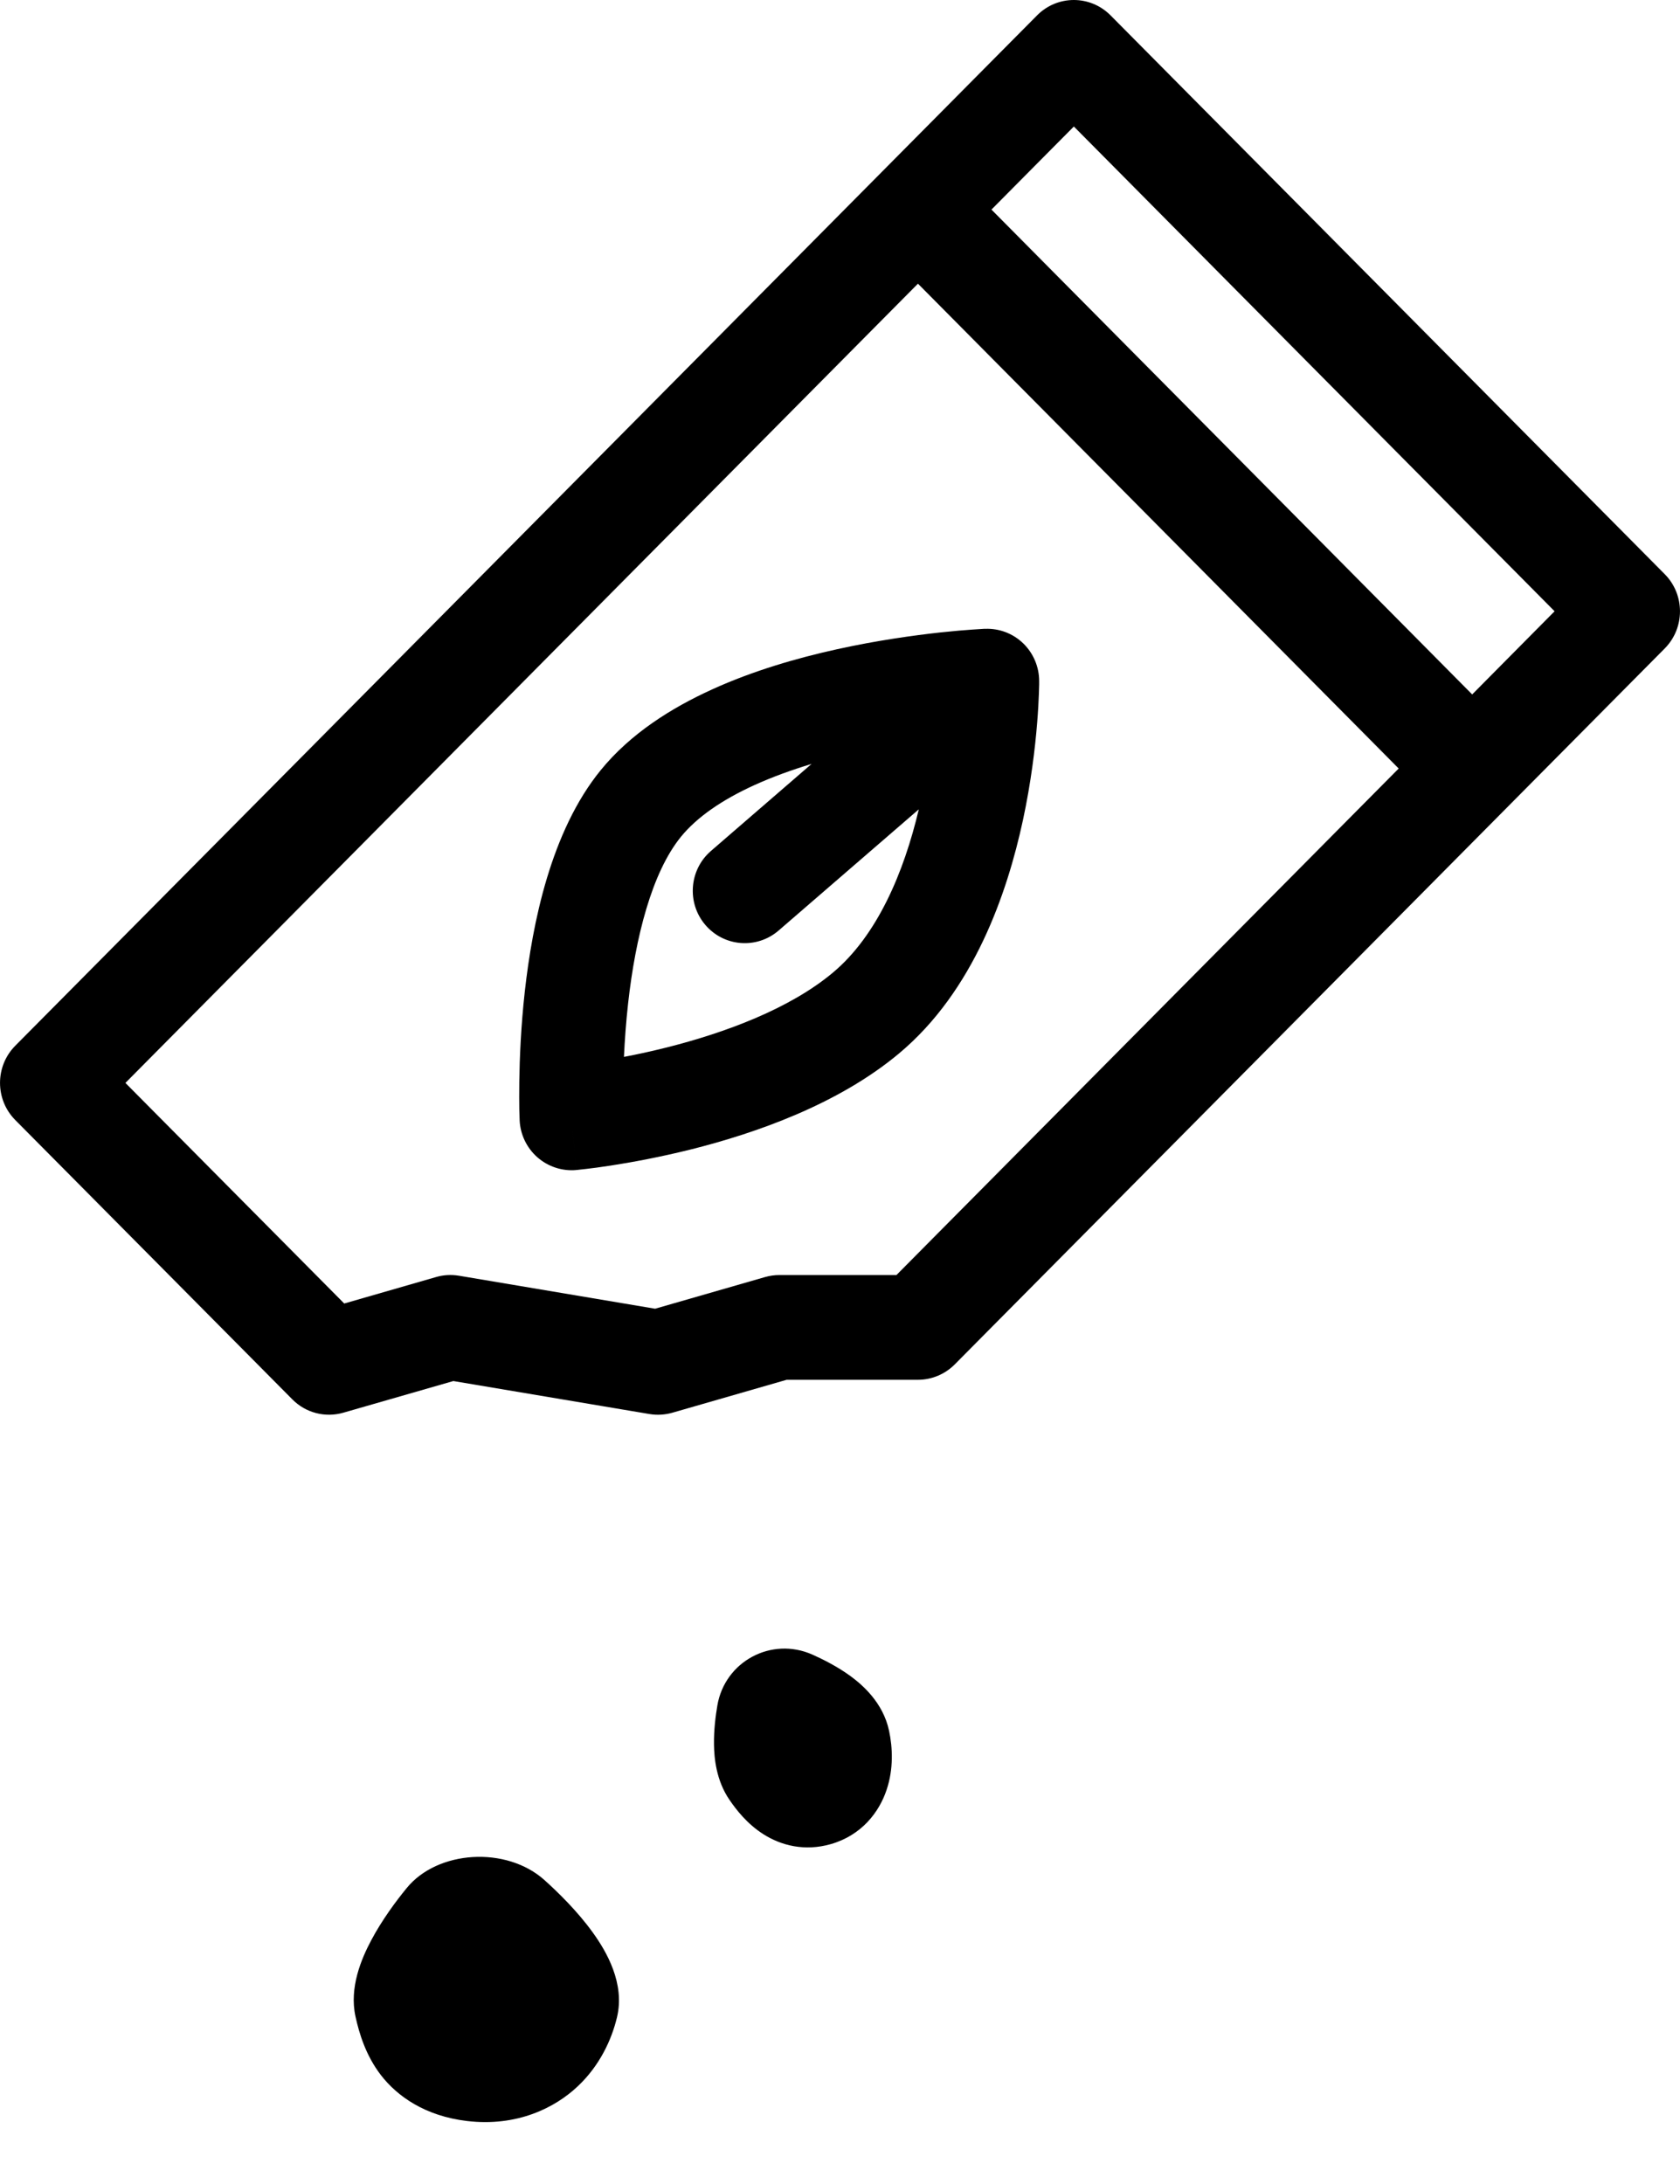 <svg width="20" height="26" viewBox="0 0 20 26" fill="none" xmlns="http://www.w3.org/2000/svg">
<path fill-rule="evenodd" clip-rule="evenodd" d="M12.346 0.183C12.588 -0.061 12.979 -0.061 13.221 0.183L19.819 6.836C20.06 7.08 20.06 7.475 19.819 7.719L11.365 16.244C11.249 16.36 11.092 16.426 10.928 16.426H9.365L8.005 16.818C7.917 16.843 7.824 16.849 7.733 16.834L5.397 16.441L4.087 16.818C3.871 16.88 3.639 16.82 3.48 16.659L0.181 13.333C-0.06 13.089 -0.06 12.694 0.181 12.45L12.346 0.183ZM11.803 2.495L17.526 8.267L18.507 7.277L12.784 1.506L11.803 2.495ZM16.651 9.149L10.928 3.377L1.493 12.892L4.098 15.518L5.191 15.203C5.279 15.177 5.372 15.172 5.463 15.187L7.799 15.58L9.108 15.203C9.164 15.187 9.221 15.179 9.278 15.179H10.672L16.651 9.149ZM12.371 8.108L11.753 8.109L11.727 7.486C11.895 7.479 12.059 7.541 12.181 7.659C12.302 7.776 12.371 7.939 12.371 8.108ZM6.804 13.307C6.186 13.336 6.186 13.336 6.186 13.336L6.186 13.335L6.186 13.332L6.186 13.325L6.185 13.299C6.184 13.277 6.183 13.245 6.182 13.206C6.181 13.127 6.18 13.014 6.182 12.876C6.186 12.601 6.201 12.221 6.248 11.8C6.338 10.997 6.556 9.899 7.151 9.169C7.505 8.734 7.992 8.428 8.476 8.208C8.965 7.985 9.491 7.833 9.965 7.729C10.44 7.624 10.877 7.564 11.195 7.529C11.354 7.512 11.485 7.501 11.576 7.495C11.622 7.492 11.659 7.489 11.684 7.488C11.697 7.487 11.707 7.487 11.714 7.486L11.723 7.486L11.726 7.486L11.727 7.486C11.727 7.486 11.727 7.486 11.753 8.109C12.371 8.108 12.371 8.108 12.371 8.108L12.371 8.11L12.371 8.113L12.371 8.122C12.371 8.126 12.371 8.132 12.371 8.139C12.371 8.143 12.371 8.146 12.371 8.15C12.37 8.175 12.37 8.209 12.368 8.251C12.365 8.337 12.359 8.458 12.347 8.607C12.323 8.903 12.275 9.311 12.178 9.763C11.989 10.639 11.591 11.798 10.704 12.54C9.973 13.152 8.987 13.491 8.24 13.68C7.856 13.776 7.516 13.838 7.27 13.876C7.147 13.895 7.047 13.908 6.976 13.916C6.941 13.92 6.913 13.923 6.894 13.925L6.87 13.928L6.863 13.928L6.861 13.928L6.86 13.928C6.86 13.928 6.86 13.929 6.804 13.307ZM6.804 13.307L6.186 13.336C6.194 13.506 6.27 13.665 6.397 13.777C6.525 13.889 6.692 13.944 6.86 13.929L6.804 13.307ZM7.428 12.582C7.583 12.553 7.756 12.515 7.94 12.469C8.633 12.294 9.4 12.01 9.914 11.58C10.443 11.138 10.76 10.387 10.938 9.635L9.269 11.078C9.009 11.302 8.619 11.272 8.396 11.01C8.174 10.749 8.204 10.355 8.463 10.131L9.662 9.094C9.428 9.165 9.198 9.248 8.984 9.345C8.594 9.522 8.295 9.73 8.107 9.961C7.759 10.388 7.565 11.161 7.478 11.94C7.452 12.171 7.437 12.391 7.428 12.582Z" fill="black"/>
<path fill-rule="evenodd" clip-rule="evenodd" d="M4.84 22.479C5.206 22.026 6.029 21.974 6.483 22.383C6.643 22.527 6.875 22.753 7.057 23.006C7.22 23.232 7.442 23.612 7.345 24.016C7.281 24.283 7.14 24.589 6.881 24.834C6.608 25.094 6.152 25.321 5.559 25.25C5.062 25.191 4.73 24.957 4.534 24.703C4.355 24.47 4.276 24.208 4.232 24.006C4.156 23.662 4.302 23.319 4.419 23.099C4.549 22.854 4.717 22.629 4.84 22.479Z" fill="black"/>
<path d="M9.205 21.071C9.1 20.917 9.126 20.616 9.162 20.41C9.182 20.291 9.303 20.226 9.413 20.275C9.623 20.368 9.923 20.533 9.966 20.736C10.019 20.984 9.968 21.275 9.716 21.347C9.493 21.41 9.332 21.256 9.205 21.071Z" fill="black"/>
<path fill-rule="evenodd" clip-rule="evenodd" d="M8.54 20.303C8.629 19.78 9.182 19.481 9.67 19.697C9.793 19.752 9.967 19.838 10.127 19.955C10.261 20.054 10.512 20.265 10.584 20.604C10.627 20.806 10.638 21.06 10.555 21.307C10.466 21.575 10.256 21.849 9.89 21.954C9.581 22.042 9.3 21.972 9.085 21.834C8.894 21.712 8.765 21.545 8.685 21.428C8.524 21.194 8.502 20.923 8.5 20.771C8.497 20.596 8.519 20.425 8.54 20.303Z" fill="black"/>
</svg>
